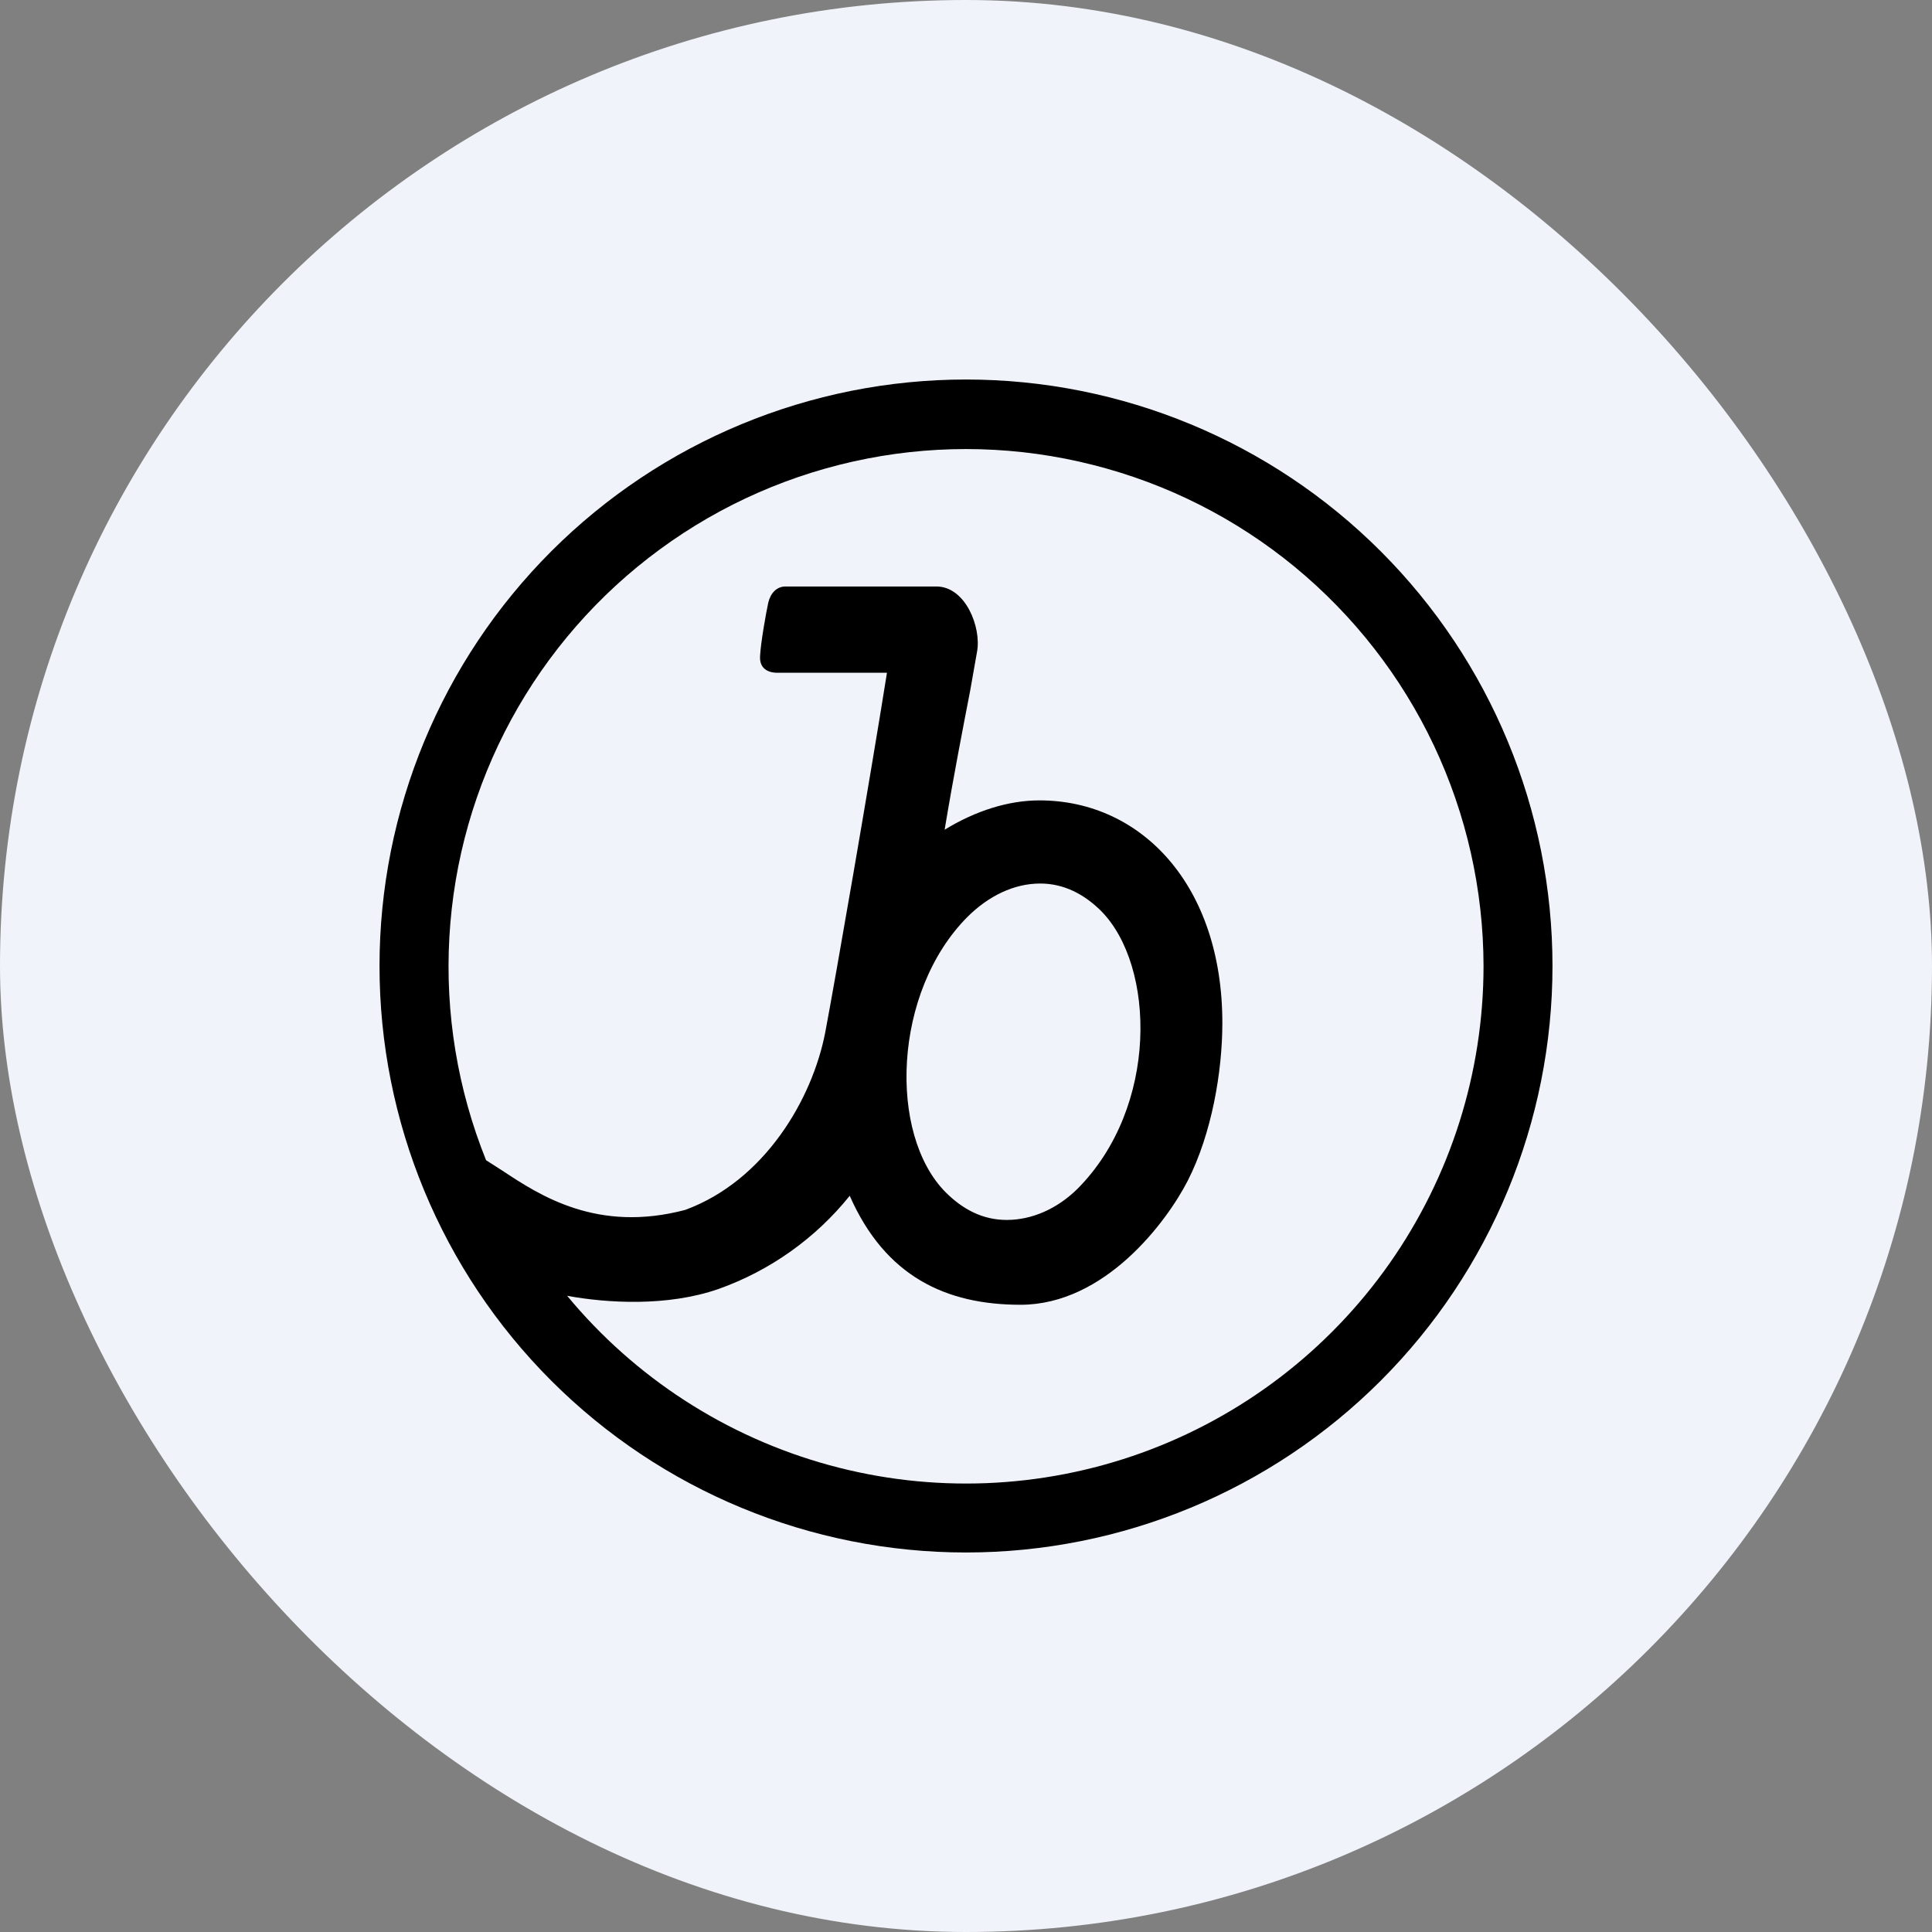 <svg width="32" height="32" viewBox="0 0 32 32" fill="none" xmlns="http://www.w3.org/2000/svg">
<rect x="0" y="0" width="32" height="32" fill="#808080" stroke="none"/>
<g clip-path="url(#clip0_9453_1392)">
<path d="M0 0H32V32H0V0Z" fill="#F0F3FA"/>
<path fill-rule="evenodd" clip-rule="evenodd" d="M25.714 16C25.714 18.576 24.691 21.047 22.869 22.869C21.047 24.691 18.576 25.714 16 25.714C13.424 25.714 10.953 24.691 9.131 22.869C7.309 21.047 6.286 18.576 6.286 16C6.286 13.424 7.309 10.953 9.131 9.131C10.953 7.309 13.424 6.286 16 6.286C18.576 6.286 21.047 7.309 22.869 9.131C24.691 10.953 25.714 13.424 25.714 16ZM24.572 16C24.572 17.764 24.027 19.486 23.013 20.929C21.998 22.373 20.563 23.468 18.903 24.066C17.243 24.663 15.439 24.734 13.737 24.268C12.035 23.802 10.519 22.823 9.394 21.463C10.052 21.583 11.052 21.646 11.903 21.349C12.756 21.045 13.507 20.511 14.074 19.806C14.663 21.143 15.669 21.611 16.903 21.611C18.303 21.611 19.326 20.234 19.674 19.554C20.069 18.777 20.246 17.754 20.246 16.943C20.246 14.668 18.909 13.257 17.217 13.257C16.703 13.257 16.16 13.428 15.646 13.743C15.8 12.817 15.96 12.006 16.069 11.44L16.183 10.794C16.257 10.394 15.994 9.714 15.509 9.714H13.011C12.869 9.714 12.766 9.817 12.726 9.977C12.686 10.16 12.6 10.646 12.589 10.868C12.577 11.063 12.709 11.143 12.874 11.143H14.691C14.406 12.931 13.834 16.229 13.669 17.097C13.457 18.2 12.669 19.554 11.349 20.04C9.897 20.423 8.949 19.806 8.32 19.389L8.051 19.217C7.579 18.045 7.371 16.783 7.443 15.522C7.514 14.26 7.864 13.03 8.467 11.919C9.07 10.809 9.912 9.845 10.931 9.098C11.95 8.35 13.121 7.838 14.362 7.596C15.602 7.354 16.881 7.39 18.105 7.701C19.331 8.011 20.472 8.588 21.447 9.391C22.423 10.195 23.209 11.204 23.749 12.346C24.289 13.489 24.57 14.736 24.572 16ZM16.674 20.206C17.091 20.206 17.509 20.023 17.846 19.691C19.194 18.337 19.137 16 18.24 15.091C17.954 14.806 17.617 14.634 17.229 14.634C16.794 14.634 16.372 14.84 16.023 15.188C14.789 16.428 14.709 18.788 15.663 19.748C15.949 20.034 16.28 20.206 16.674 20.206Z" fill="black"/>
</g>
<defs>
<clipPath id="clip0_9453_1392">
<rect width="32" height="32" rx="16" fill="white"/>
</clipPath>
</defs>
</svg>
